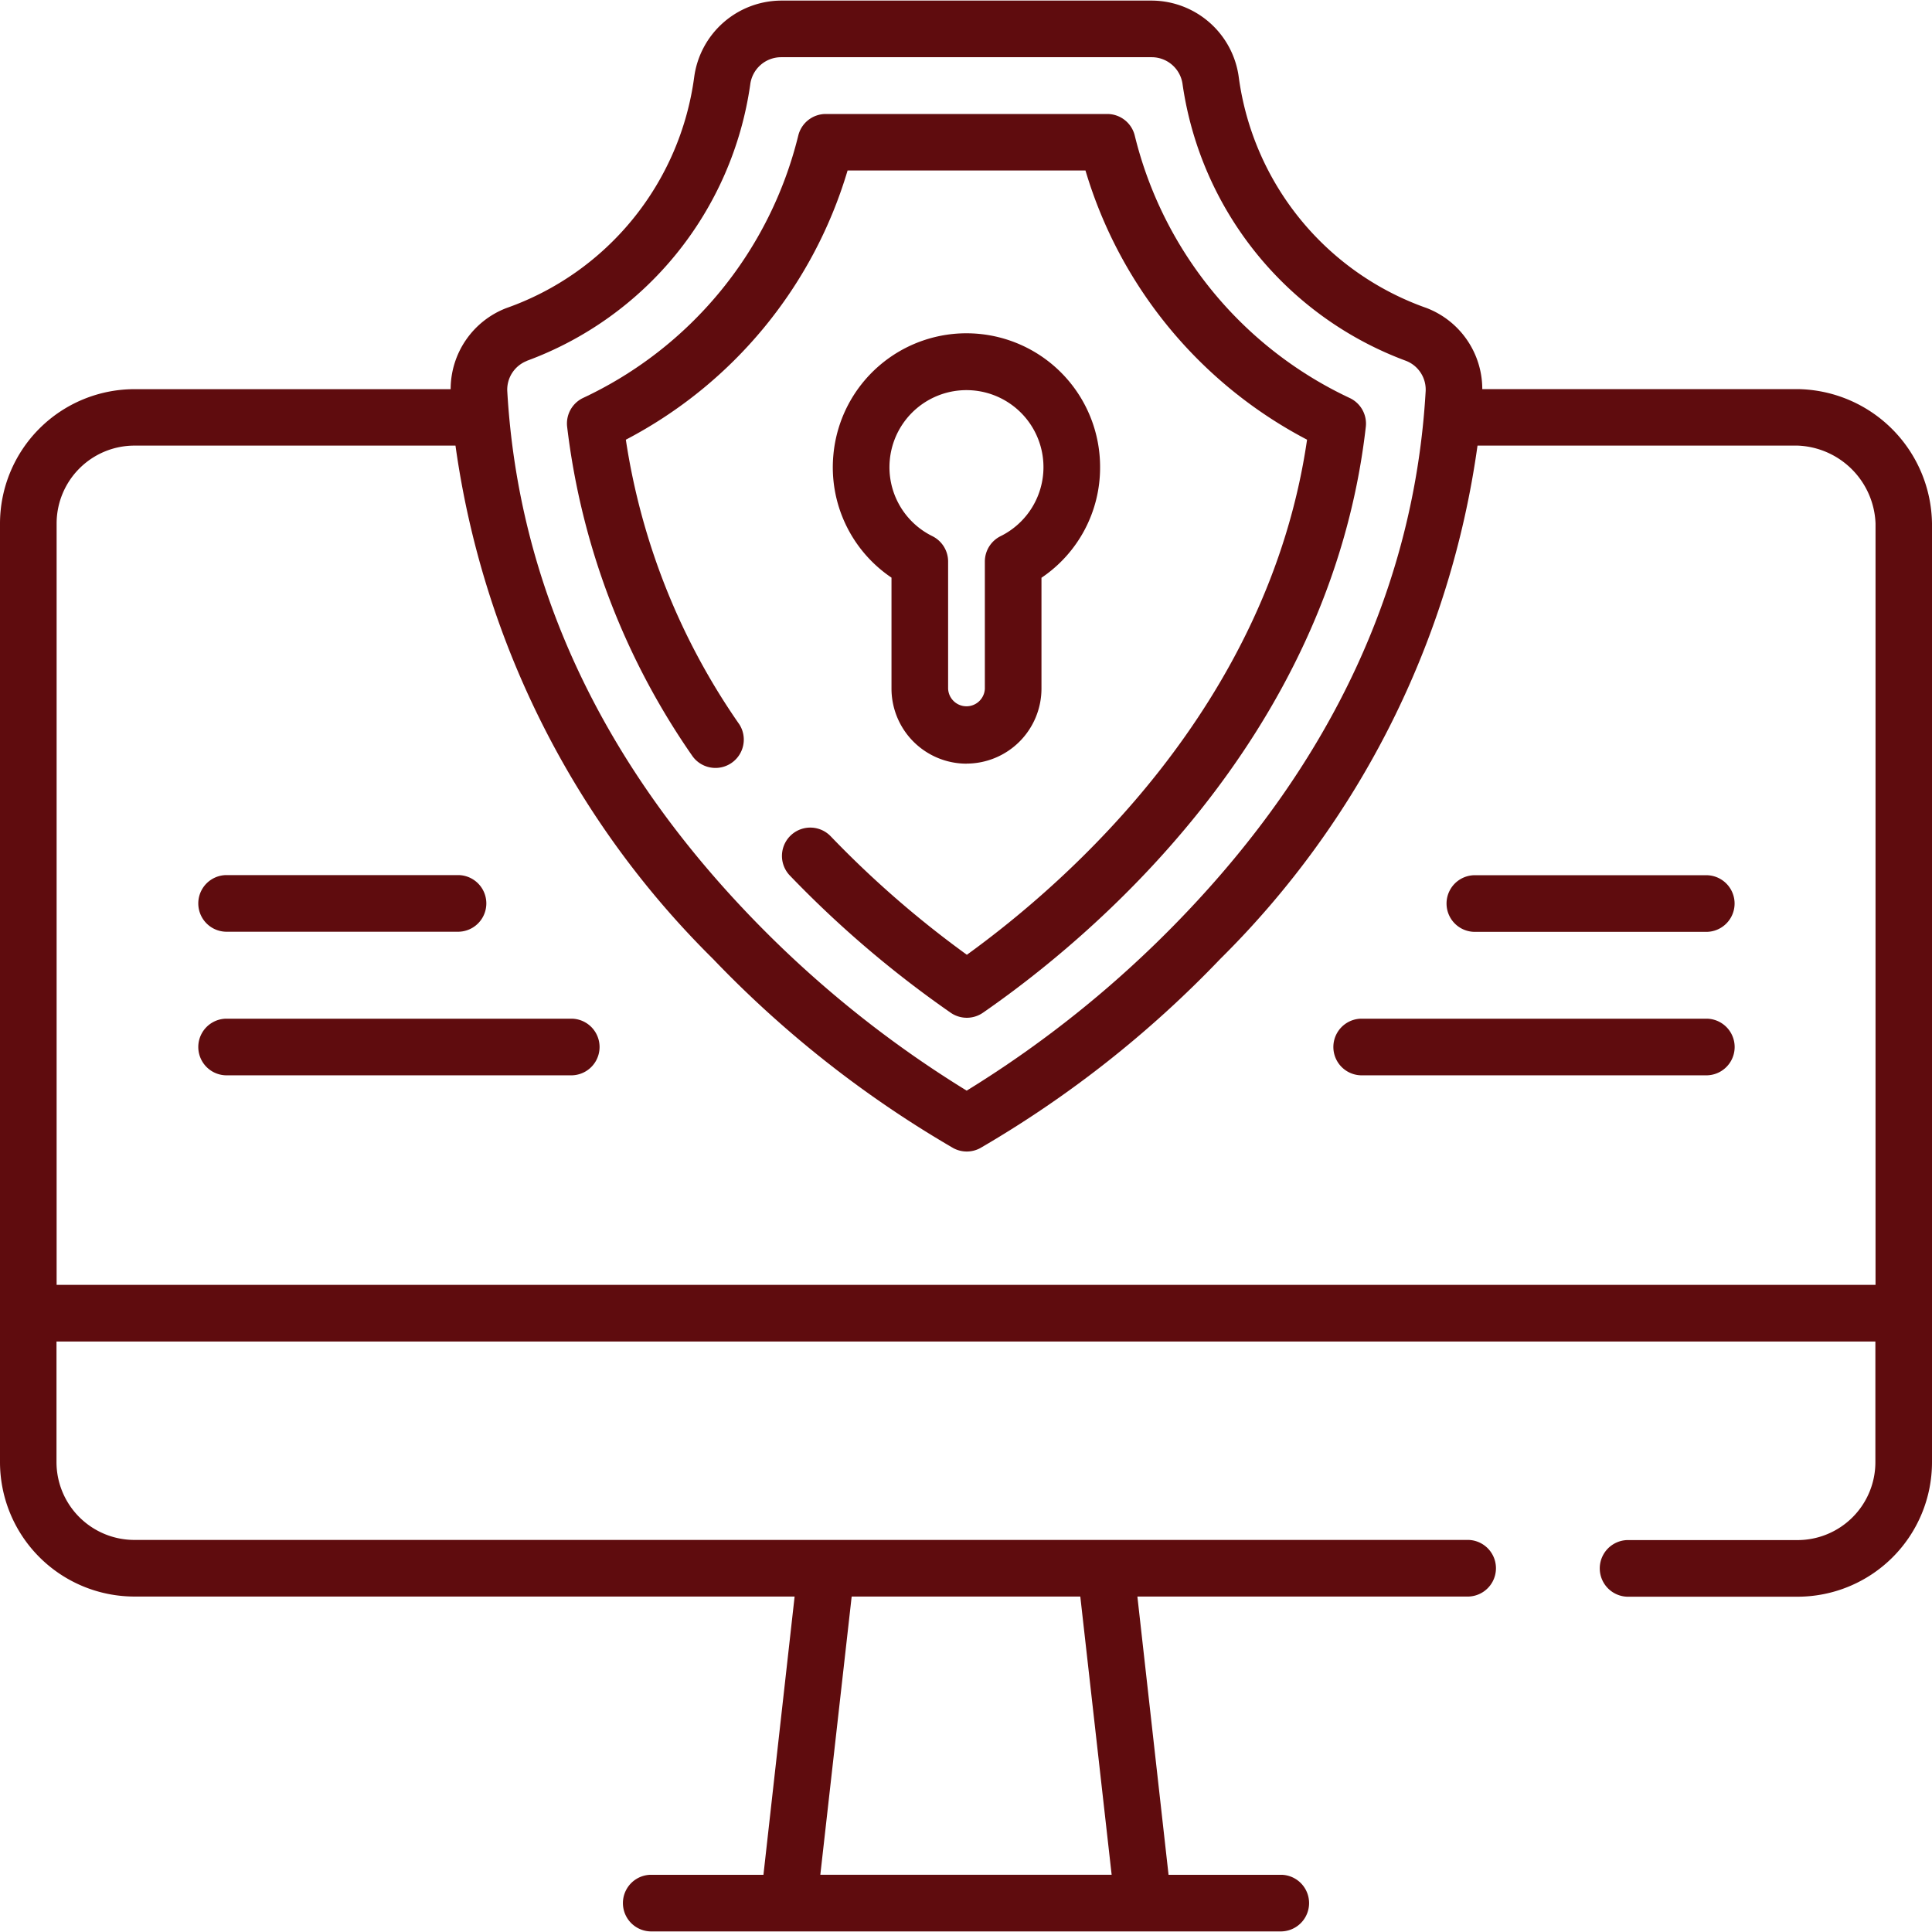 <?xml version="1.0" encoding="UTF-8"?>
<svg xmlns="http://www.w3.org/2000/svg" xmlns:xlink="http://www.w3.org/1999/xlink" width="62" height="62" viewBox="0 0 62 62">
  <defs>
    <clipPath id="clip-path">
      <rect id="Прямоугольник_73" data-name="Прямоугольник 73" width="62" height="62" transform="translate(1525.5 279.5) rotate(90)" fill="#5f0c0e"></rect>
    </clipPath>
  </defs>
  <g id="_4" data-name="4" transform="translate(-1463.5 -279.5)" clip-path="url(#clip-path)">
    <g id="cyber-security" transform="translate(1463.5 279.5)">
      <path id="Контур_154" data-name="Контур 154" d="M7.242,29.9h7.486a.909.909,0,0,0,0-1.817H7.242A.909.909,0,0,0,7.242,29.9Z" fill="#5f0c0e"></path>
      <path id="Контур_155" data-name="Контур 155" d="M18.362,32.691H7.242a.909.909,0,0,0,0,1.817h11.12A.909.909,0,0,0,18.362,32.691Z" fill="#5f0c0e"></path>
      <path id="Контур_156" data-name="Контур 156" d="M54.788,28.087H47.3a.909.909,0,0,0,0,1.817h7.486a.909.909,0,0,0,0-1.817Z" fill="#5f0c0e"></path>
      <path id="Контур_157" data-name="Контур 157" d="M54.788,32.691H43.668a.909.909,0,0,0,0,1.817h11.12a.909.909,0,0,0,0-1.817Z" fill="#5f0c0e"></path>
      <path id="Контур_158" data-name="Контур 158" d="M62,16.8a4.374,4.374,0,0,0-4.313-4.313H47.568a2.789,2.789,0,0,0-1.781-2.6,9.145,9.145,0,0,1-6.034-7.412A2.831,2.831,0,0,0,36.967.019H25.062a2.831,2.831,0,0,0-2.785,2.458,9.145,9.145,0,0,1-6.034,7.412,2.789,2.789,0,0,0-1.781,2.6H4.313A4.317,4.317,0,0,0,0,16.8V46.923a4.317,4.317,0,0,0,4.313,4.312H25.5L24.5,60.164H20.869a.909.909,0,0,0,0,1.817H41.131a.909.909,0,0,0,0-1.817H37.5L36.5,51.235H47.128a.909.909,0,0,0,0-1.817H4.313a2.5,2.5,0,0,1-2.5-2.5V43.051H60.183v3.872a2.5,2.5,0,0,1-2.5,2.5H52.217a.909.909,0,0,0,0,1.817h5.471A4.317,4.317,0,0,0,62,46.923ZM34.668,51.235l1.006,8.928H26.325l1.006-8.928ZM16.9,11.582a11.121,11.121,0,0,0,7.175-8.863,1,1,0,0,1,.984-.883H36.968a1,1,0,0,1,.984.883,11.161,11.161,0,0,0,7.175,8.863.991.991,0,0,1,.624.97c-.356,6.191-3,11.883-7.858,16.917A35.06,35.06,0,0,1,31.022,35a35.08,35.08,0,0,1-6.878-5.529c-4.863-5.034-7.509-10.726-7.865-16.917a.99.99,0,0,1,.624-.97ZM1.817,41.234V16.8a2.5,2.5,0,0,1,2.5-2.5h10.3a28.73,28.73,0,0,0,8.264,16.472,35,35,0,0,0,7.713,6.073.909.909,0,0,0,.861,0,34.973,34.973,0,0,0,7.706-6.073A28.743,28.743,0,0,0,47.415,14.3H57.688a2.6,2.6,0,0,1,2.5,2.5V41.233H1.817Z" fill="#5f0c0e"></path>
      <path id="Контур_159" data-name="Контур 159" d="M20.085,14.11A14.36,14.36,0,0,0,27.2,5.471h7.634a14.36,14.36,0,0,0,7.111,8.639c-1.242,8.532-7.66,14.173-10.917,16.53a32.425,32.425,0,0,1-4.379-3.812.909.909,0,0,0-1.314,1.256A34.255,34.255,0,0,0,30.509,32.5a.909.909,0,0,0,1.034,0c3.31-2.288,11.134-8.7,12.287-18.8a.909.909,0,0,0-.5-.92,12.617,12.617,0,0,1-6.914-8.428.909.909,0,0,0-.883-.694H26.5a.909.909,0,0,0-.883.694A12.617,12.617,0,0,1,18.7,12.776a.909.909,0,0,0-.5.919,23.3,23.3,0,0,0,4.029,10.58.909.909,0,0,0,1.5-1.025,21.609,21.609,0,0,1-3.645-9.14Z" fill="#5f0c0e"></path>
      <path id="Контур_160" data-name="Контур 160" d="M31.015,24.505A2.409,2.409,0,0,0,33.422,22.1V18.541a4.259,4.259,0,0,0,1.881-3.55,4.288,4.288,0,0,0-8.558-.4,4.268,4.268,0,0,0,1.864,3.946V22.1a2.41,2.41,0,0,0,2.407,2.407Zm-2.46-9.747a2.471,2.471,0,1,1,3.555,2.448.909.909,0,0,0-.505.814V22.1a.59.59,0,0,1-1.179,0V18.02a.909.909,0,0,0-.505-.814A2.465,2.465,0,0,1,28.555,14.758Z" fill="#5f0c0e"></path>
    </g>
  </g>
</svg>
